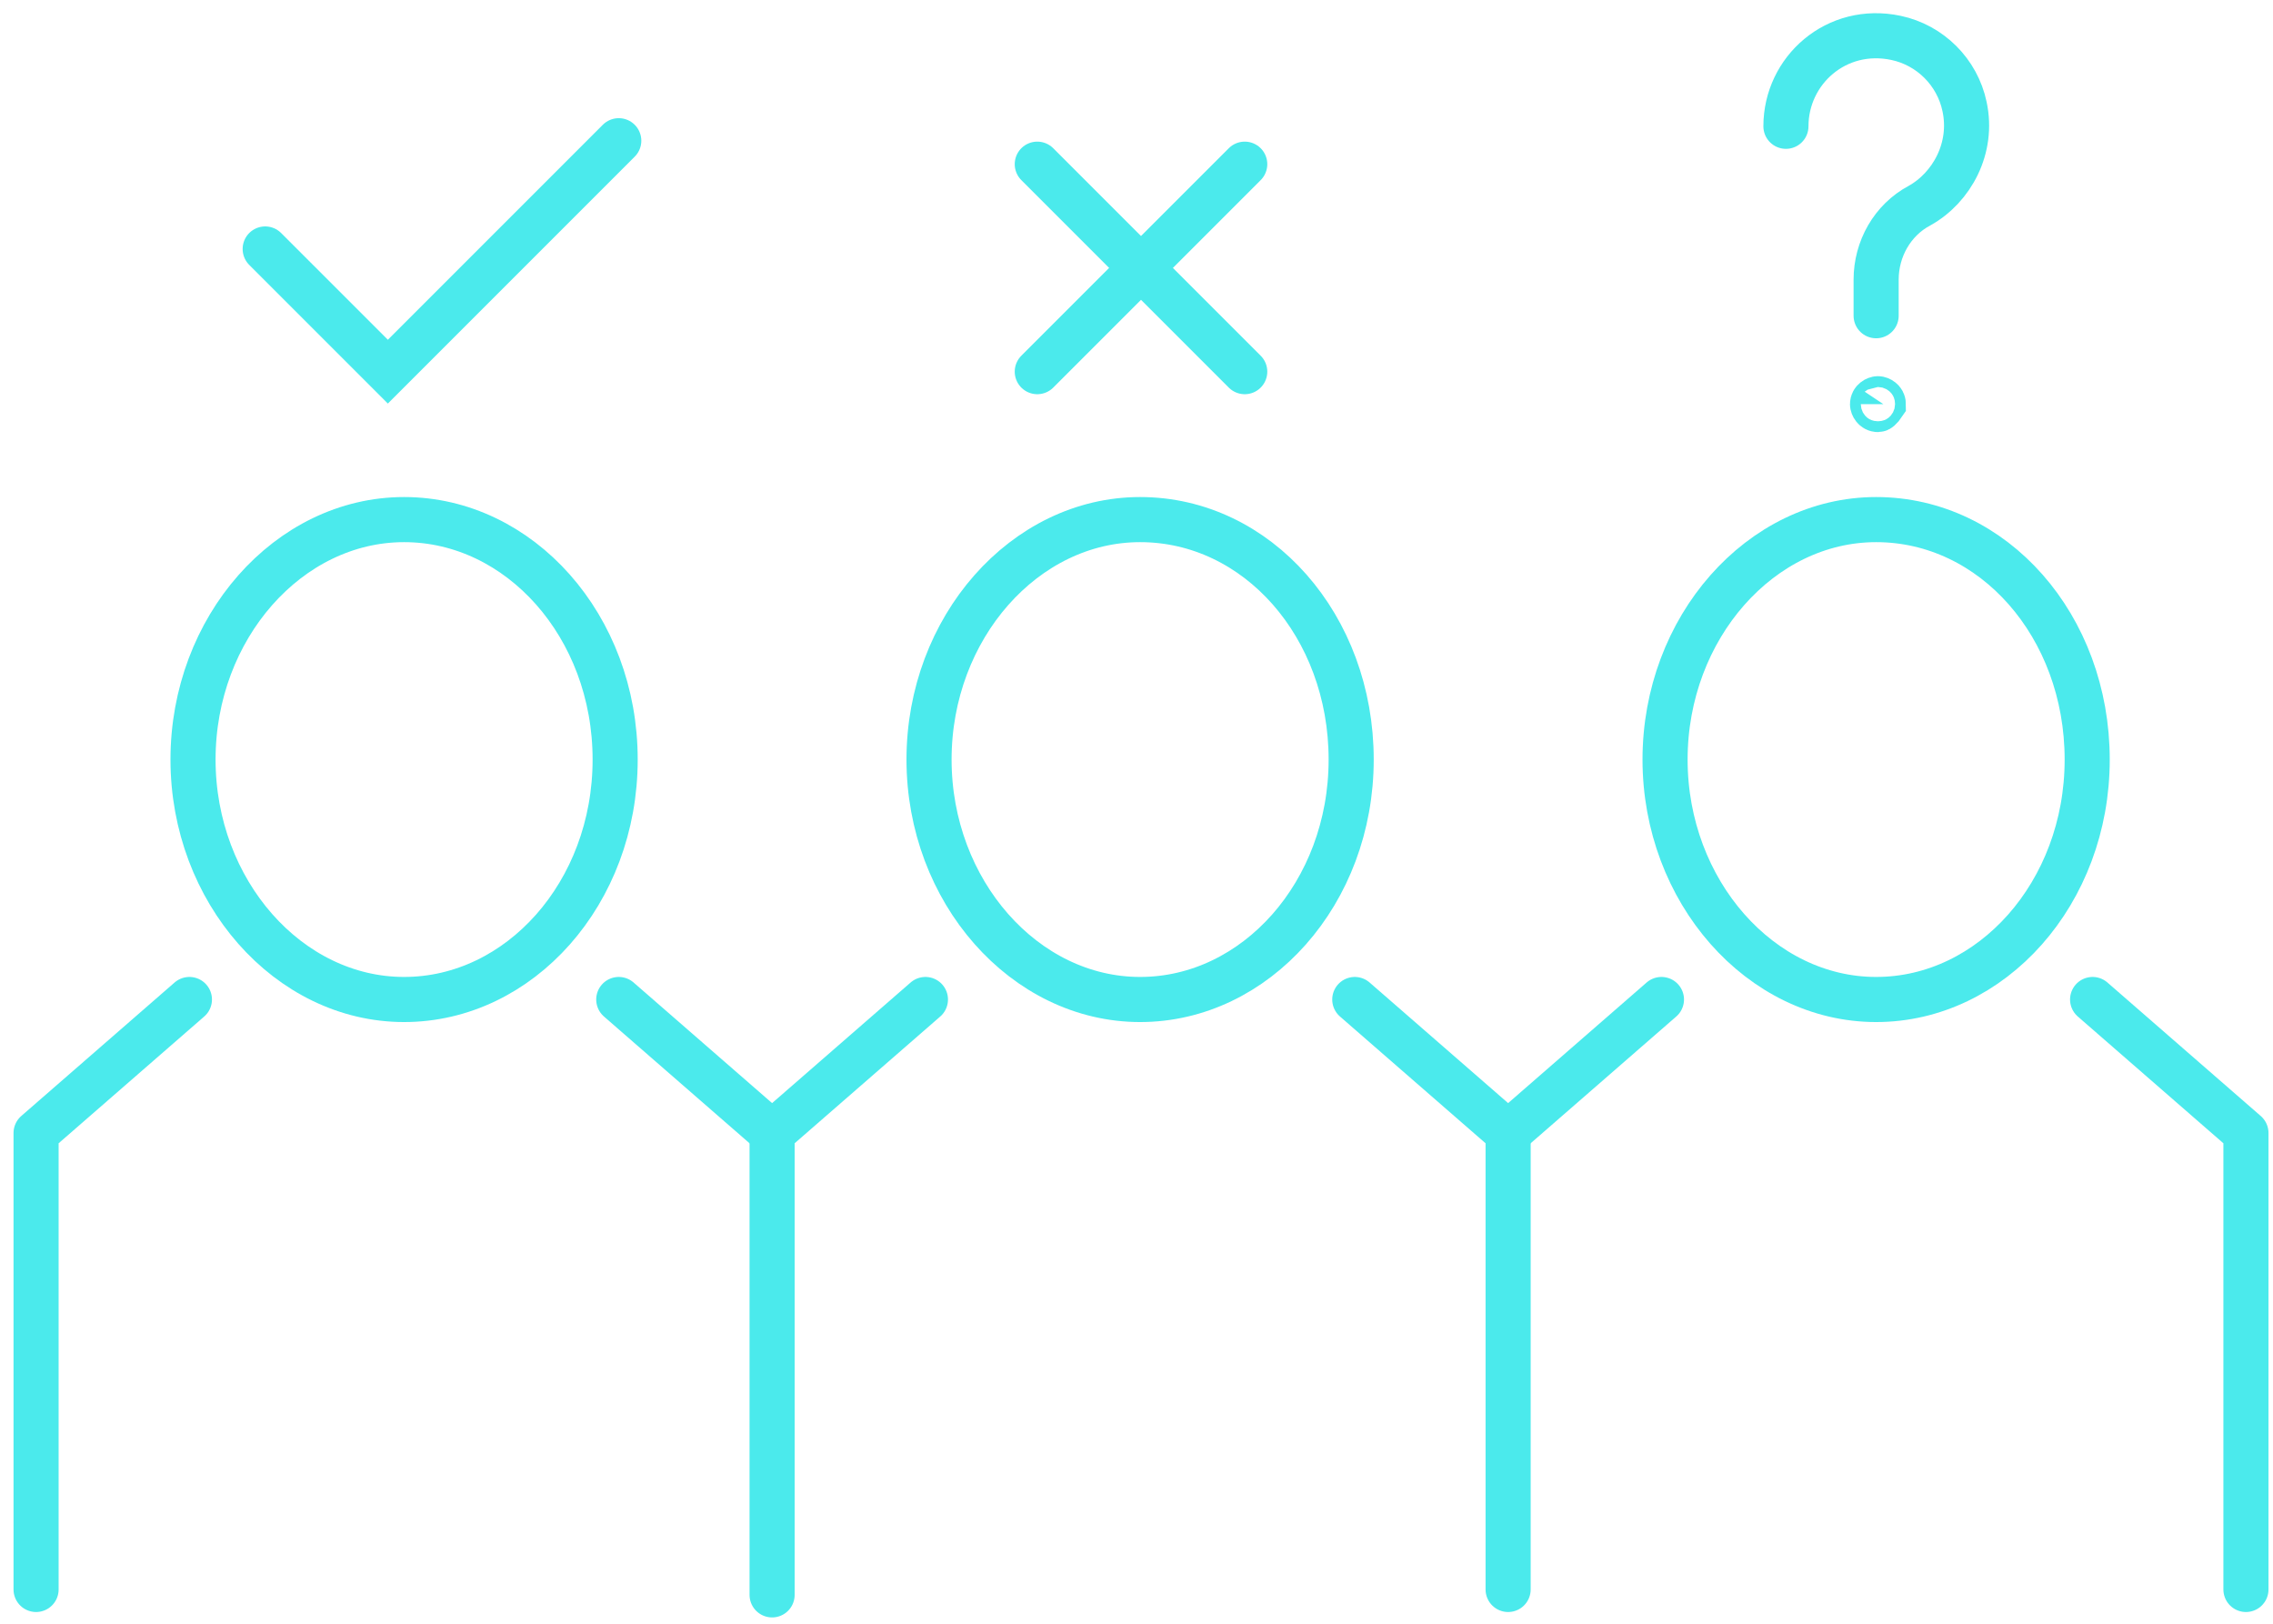 <svg xmlns="http://www.w3.org/2000/svg" id="Layer_1" data-name="Layer 1" viewBox="0 0 126 90"><defs><style>      .cls-ty1 {        stroke-linejoin: round;      }      .cls-ty1, .cls-ty2 {        fill: none;        stroke: #4beaec;        stroke-linecap: round;        stroke-width: 2.5px;      }      .cls-ty2 {        stroke-miterlimit: 10;      }    </style></defs><path class="cls-ty1" d="M116,55.4l8.5,7.4v25.3"></path><path class="cls-ty1" d="M92.1,55.4l-8.5,7.4"></path><path class="cls-ty1" d="M10.5,55.4l-8.5,7.4v25.3"></path><path class="cls-ty1" d="M34.3,55.4l8.5,7.4"></path><path class="cls-ty1" d="M51.3,55.4l-8.5,7.4"></path><path class="cls-ty1" d="M75.1,55.4l8.5,7.4v25.3"></path><path class="cls-ty2" d="M42.8,62.8v25.6"></path><path class="cls-ty2" d="M115.7,42.1c0,7.4-5.3,13.3-11.7,13.3s-11.7-6-11.7-13.3,5.3-13.3,11.7-13.3c6.5,0,11.7,5.9,11.7,13.3Z"></path><path class="cls-ty2" d="M74.9,42.1c0,7.4-5.3,13.3-11.7,13.3s-11.7-6-11.7-13.3,5.3-13.3,11.7-13.3c6.5,0,11.7,5.9,11.7,13.3Z"></path><path class="cls-ty2" d="M34.1,42.1c0,7.4-5.3,13.3-11.7,13.3s-11.7-6-11.7-13.3,5.3-13.3,11.7-13.3,11.7,5.9,11.7,13.3Z"></path><path class="cls-ty2" d="M14.7,13.8l6.8,6.8,12.8-12.8"></path><path class="cls-ty2" d="M57.5,9.1l11.5,11.5"></path><path class="cls-ty2" d="M69,9.1l-11.5,11.5"></path><path class="cls-ty2" d="M99,7c0-3.1,2.8-5.6,6.1-4.9,1.9.4,3.4,1.9,3.8,3.8.5,2.3-.7,4.5-2.5,5.5-1.5.8-2.4,2.4-2.4,4.1v2"></path><path class="cls-ty2" d="M104.4,22.4s-.2.3-.3.3c-.2,0-.3-.2-.3-.3,0-.2.2-.3.3-.3s.3.1.3.3Z"></path></svg>